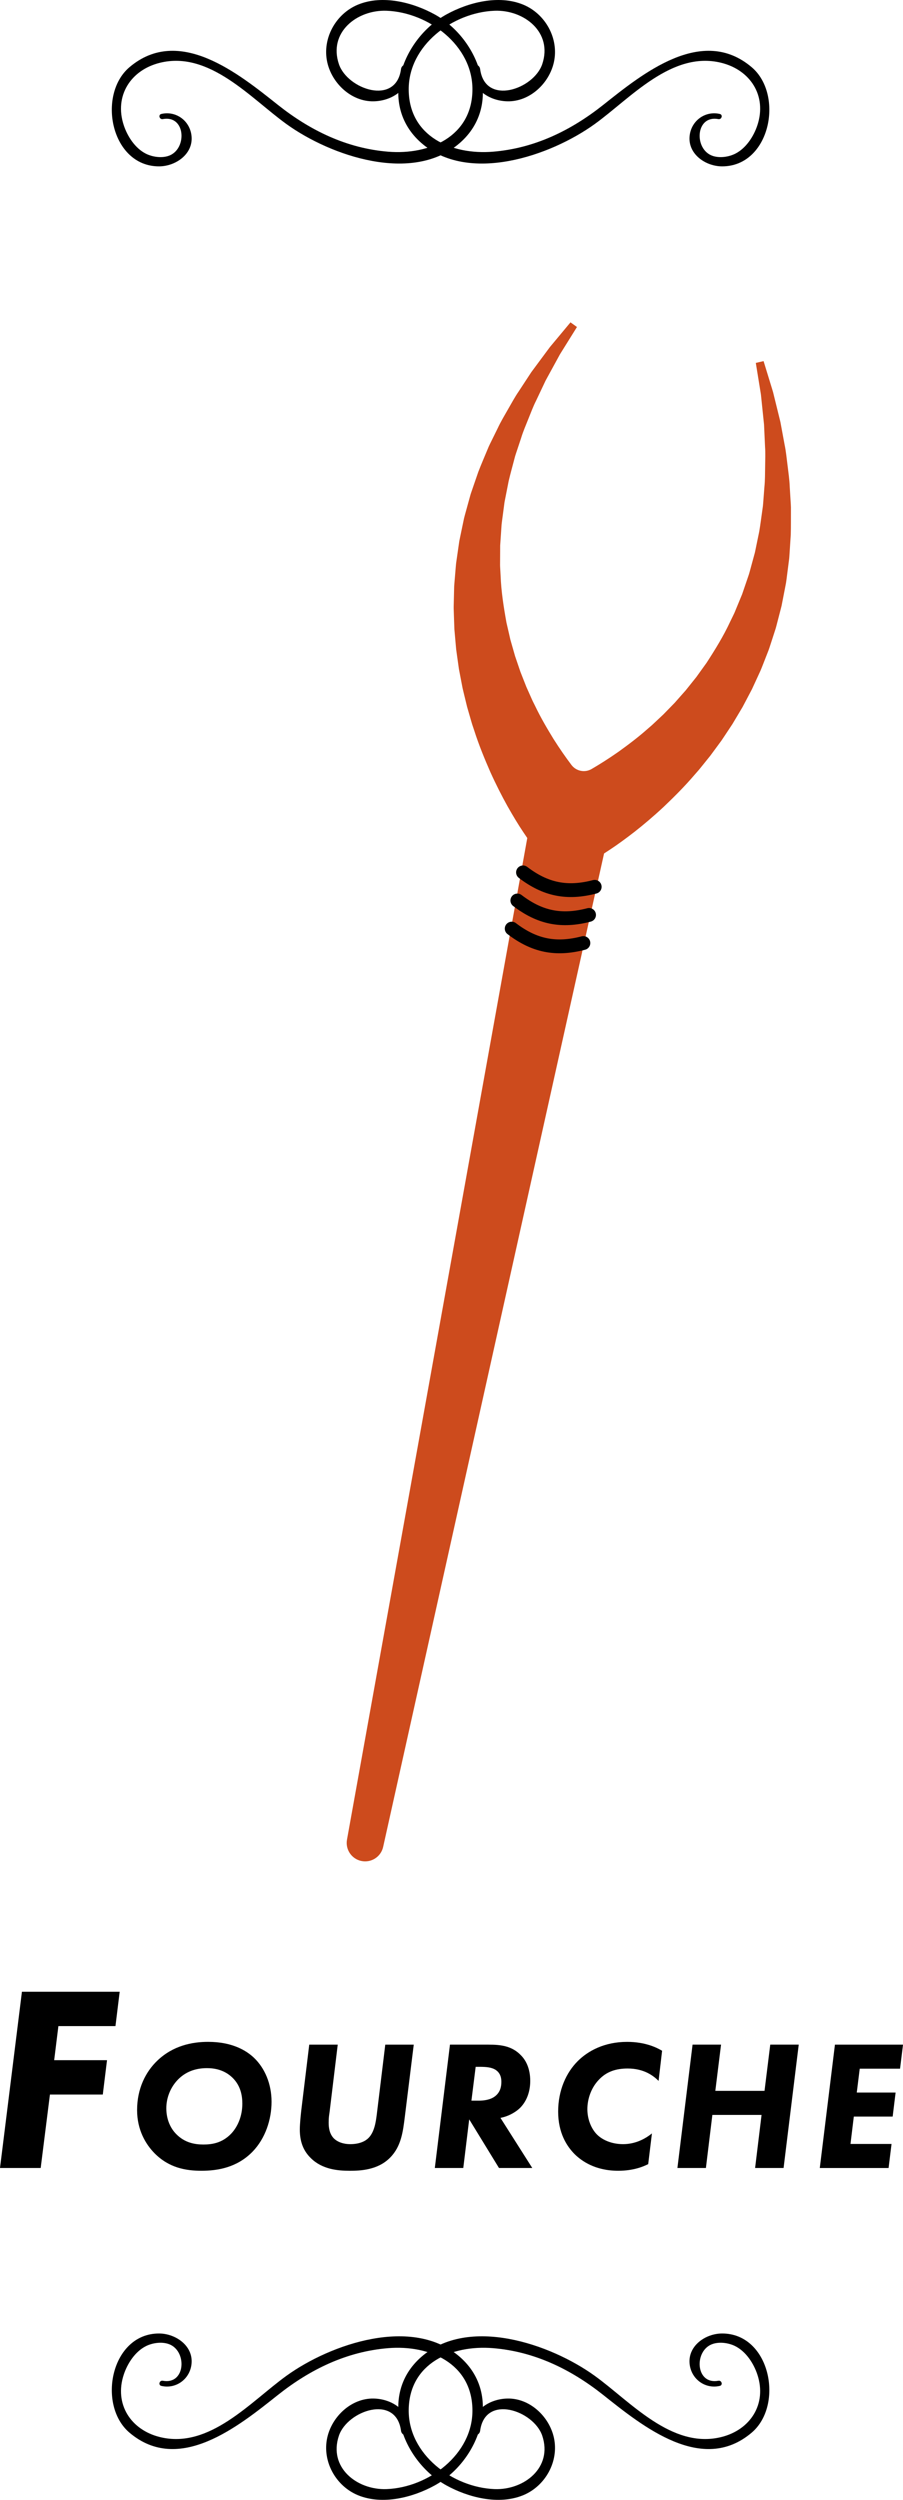 <?xml version="1.0" encoding="iso-8859-1"?>
<!-- Generator: Adobe Illustrator 20.0.0, SVG Export Plug-In . SVG Version: 6.00 Build 0)  -->
<!DOCTYPE svg PUBLIC "-//W3C//DTD SVG 1.1//EN" "http://www.w3.org/Graphics/SVG/1.1/DTD/svg11.dtd">
<svg version="1.1" xmlns="http://www.w3.org/2000/svg" xmlns:xlink="http://www.w3.org/1999/xlink" x="0px" y="0px"
	 viewBox="0 0 73.529 203.546" style="enable-background:new 0 0 73.529 203.546;" xml:space="preserve">
<g id="fourche_x5F_img">
	<g>
		<path style="fill:#CD4B1D;" d="M63.746,48.793c0.069-0.357,0.138-0.713,0.207-1.067c0.078-0.352,0.107-0.711,0.157-1.064
			c0.045-0.353,0.091-0.704,0.135-1.053c0.027-0.173,0.032-0.349,0.045-0.523c0.011-0.174,0.023-0.347,0.034-0.52
			c0.022-0.344,0.044-0.686,0.066-1.025c0.021-0.678,0.009-1.345,0.014-1.994c0.009-0.325-0.024-0.645-0.04-0.961
			c-0.019-0.316-0.038-0.627-0.057-0.935c-0.022-0.615-0.114-1.207-0.181-1.78c-0.074-0.572-0.124-1.125-0.235-1.647
			c-0.097-0.523-0.189-1.024-0.277-1.5c-0.022-0.119-0.044-0.236-0.065-0.352c-0.028-0.115-0.056-0.229-0.083-0.341
			c-0.055-0.224-0.108-0.441-0.16-0.651c-0.103-0.419-0.199-0.811-0.289-1.174c-0.022-0.09-0.044-0.179-0.065-0.265
			c-0.023-0.086-0.05-0.167-0.074-0.248c-0.049-0.161-0.096-0.314-0.141-0.46c-0.357-1.164-0.561-1.83-0.561-1.83l-0.633,0.147
			c0,0,0.111,0.687,0.306,1.889c0.024,0.15,0.05,0.309,0.077,0.475c0.013,0.083,0.029,0.168,0.039,0.255
			c0.009,0.086,0.018,0.174,0.027,0.264c0.037,0.359,0.077,0.747,0.12,1.161c0.021,0.206,0.043,0.419,0.066,0.639
			c0.011,0.109,0.023,0.22,0.035,0.333c0.005,0.114,0.01,0.229,0.016,0.346c0.021,0.466,0.043,0.957,0.067,1.469
			c0.038,0.51,0.011,1.043,0.007,1.591c-0.012,0.549-0.001,1.115-0.061,1.694c-0.022,0.289-0.045,0.582-0.067,0.879
			c-0.026,0.296-0.035,0.596-0.086,0.896c-0.089,0.6-0.161,1.214-0.265,1.831c-0.063,0.306-0.127,0.615-0.191,0.926
			c-0.032,0.155-0.064,0.311-0.096,0.467c-0.034,0.156-0.059,0.313-0.106,0.467c-0.084,0.308-0.169,0.619-0.254,0.931
			c-0.09,0.31-0.157,0.626-0.272,0.931c-0.105,0.307-0.21,0.614-0.315,0.923l-0.158,0.462l-0.187,0.453
			c-0.124,0.301-0.248,0.603-0.373,0.905c-0.058,0.152-0.132,0.298-0.203,0.445l-0.214,0.44c-0.547,1.181-1.234,2.287-1.923,3.35
			c-0.185,0.258-0.37,0.514-0.554,0.77c-0.091,0.127-0.182,0.254-0.273,0.381c-0.098,0.122-0.195,0.244-0.292,0.365
			c-0.193,0.242-0.385,0.482-0.576,0.721c-0.203,0.229-0.404,0.456-0.603,0.681c-0.099,0.112-0.198,0.224-0.296,0.336
			c-0.104,0.107-0.208,0.213-0.311,0.319c-0.205,0.211-0.409,0.42-0.61,0.626c-0.21,0.197-0.418,0.393-0.624,0.586
			c-0.103,0.096-0.203,0.193-0.306,0.286c-0.105,0.091-0.21,0.181-0.314,0.271c-0.818,0.729-1.651,1.349-2.422,1.905
			c-0.78,0.546-1.516,1.01-2.178,1.396c-0.003,0.002-0.007,0.004-0.01,0.006c-0.546,0.312-1.241,0.172-1.624-0.327
			c-0.002-0.003-0.005-0.006-0.007-0.009c-0.461-0.612-0.961-1.324-1.469-2.13c-0.496-0.811-1.026-1.704-1.498-2.693
			c-0.061-0.123-0.123-0.247-0.185-0.371c-0.06-0.125-0.114-0.254-0.172-0.382c-0.115-0.257-0.231-0.518-0.349-0.782
			c-0.106-0.268-0.213-0.539-0.32-0.813c-0.054-0.137-0.109-0.275-0.163-0.414c-0.048-0.141-0.096-0.282-0.144-0.424
			c-0.097-0.285-0.194-0.572-0.293-0.861c-0.084-0.294-0.168-0.59-0.253-0.887c-0.043-0.149-0.085-0.299-0.128-0.449
			c-0.035-0.152-0.07-0.304-0.104-0.457c-0.071-0.307-0.142-0.615-0.213-0.924c-0.224-1.246-0.43-2.532-0.478-3.833l-0.027-0.488
			c-0.009-0.163-0.021-0.326-0.016-0.489c0.002-0.327,0.004-0.653,0.006-0.978l0.002-0.49l0.033-0.487
			c0.022-0.326,0.044-0.65,0.066-0.973c0.012-0.326,0.072-0.643,0.109-0.964c0.042-0.321,0.084-0.64,0.126-0.957
			c0.016-0.16,0.054-0.315,0.083-0.471c0.031-0.156,0.062-0.312,0.092-0.467c0.061-0.312,0.122-0.621,0.182-0.928
			c0.142-0.609,0.312-1.203,0.463-1.791c0.069-0.296,0.177-0.576,0.267-0.859c0.094-0.282,0.186-0.561,0.278-0.836
			c0.168-0.557,0.397-1.075,0.599-1.586c0.208-0.508,0.39-1.01,0.622-1.465c0.219-0.463,0.429-0.907,0.629-1.329
			c0.05-0.106,0.1-0.21,0.148-0.313c0.054-0.099,0.108-0.197,0.16-0.294c0.106-0.193,0.208-0.381,0.308-0.563
			c0.2-0.366,0.387-0.708,0.56-1.025c0.043-0.079,0.086-0.157,0.127-0.233c0.043-0.076,0.091-0.148,0.135-0.22
			c0.089-0.143,0.174-0.279,0.254-0.408c0.644-1.034,1.012-1.624,1.012-1.624l-0.527-0.38c0,0-0.445,0.535-1.225,1.471
			c-0.097,0.117-0.2,0.24-0.308,0.369c-0.053,0.065-0.11,0.129-0.164,0.2c-0.053,0.072-0.107,0.145-0.163,0.22
			c-0.222,0.3-0.463,0.624-0.72,0.971c-0.129,0.174-0.262,0.354-0.399,0.539c-0.069,0.093-0.138,0.187-0.209,0.282
			c-0.065,0.098-0.13,0.198-0.196,0.299c-0.265,0.405-0.544,0.832-0.836,1.276c-0.304,0.439-0.564,0.93-0.854,1.428
			c-0.283,0.502-0.597,1.013-0.855,1.571c-0.136,0.276-0.274,0.557-0.414,0.84c-0.136,0.286-0.291,0.568-0.408,0.871
			c-0.247,0.6-0.515,1.21-0.758,1.844c-0.111,0.321-0.223,0.645-0.335,0.971c-0.056,0.164-0.113,0.328-0.169,0.493
			c-0.055,0.165-0.119,0.329-0.161,0.5c-0.093,0.339-0.187,0.68-0.282,1.023c-0.089,0.345-0.202,0.687-0.266,1.042
			c-0.074,0.353-0.148,0.708-0.222,1.064l-0.11,0.537l-0.079,0.543c-0.052,0.364-0.105,0.728-0.157,1.093
			c-0.03,0.183-0.043,0.367-0.059,0.551l-0.046,0.553l-0.046,0.554c-0.014,0.185-0.035,0.37-0.035,0.555
			c-0.009,0.371-0.018,0.742-0.027,1.112c-0.002,0.185-0.013,0.371-0.008,0.556l0.018,0.554c0.013,0.37,0.026,0.739,0.039,1.106
			c0.032,0.366,0.064,0.731,0.096,1.094c0.016,0.182,0.033,0.364,0.049,0.545c0.025,0.18,0.05,0.359,0.074,0.538
			c0.051,0.358,0.101,0.715,0.151,1.068c0.067,0.351,0.133,0.699,0.199,1.044c0.033,0.173,0.067,0.345,0.1,0.517
			c0.041,0.17,0.081,0.338,0.121,0.507c0.082,0.337,0.163,0.67,0.243,1c0.094,0.326,0.187,0.649,0.279,0.968
			c0.047,0.159,0.091,0.319,0.14,0.475c0.052,0.155,0.104,0.31,0.155,0.463c0.395,1.236,0.866,2.369,1.321,3.41
			c0.468,1.035,0.944,1.965,1.396,2.778c0.459,0.81,0.881,1.508,1.261,2.074c0.123,0.187,0.24,0.359,0.35,0.519l-14.68,81.553
			c-0.144,0.791,0.363,1.563,1.156,1.737c0.81,0.178,1.611-0.335,1.789-1.145l17.988-80.887c0.163-0.104,0.337-0.218,0.523-0.343
			c0.57-0.376,1.229-0.856,1.965-1.426c0.732-0.575,1.53-1.249,2.361-2.022c0.822-0.784,1.695-1.647,2.537-2.634
			c0.107-0.122,0.214-0.244,0.322-0.368c0.106-0.125,0.208-0.256,0.313-0.384c0.208-0.258,0.419-0.52,0.631-0.784
			c0.201-0.273,0.405-0.55,0.611-0.829c0.102-0.139,0.205-0.28,0.308-0.42c0.097-0.145,0.194-0.292,0.292-0.438
			c0.194-0.293,0.39-0.589,0.587-0.886c0.183-0.307,0.367-0.616,0.553-0.927c0.092-0.155,0.184-0.311,0.277-0.467
			c0.085-0.161,0.17-0.322,0.256-0.484c0.17-0.323,0.34-0.647,0.511-0.972c0.154-0.334,0.308-0.669,0.463-1.005l0.231-0.504
			c0.076-0.169,0.138-0.344,0.208-0.516c0.135-0.345,0.27-0.69,0.405-1.036c0.071-0.171,0.124-0.349,0.183-0.525l0.172-0.529
			l0.171-0.528c0.057-0.176,0.116-0.35,0.159-0.531c0.093-0.357,0.185-0.713,0.277-1.069l0.137-0.532L63.746,48.793z"/>
		<path style="fill:none;stroke:#000000;stroke-width:1.126;stroke-linecap:round;stroke-miterlimit:10;" d="M42.588,71.033
			c1.841,1.406,3.596,1.759,5.837,1.174"/>
		<path style="fill:none;stroke:#000000;stroke-width:1.126;stroke-linecap:round;stroke-miterlimit:10;" d="M42.127,73.322
			c1.841,1.406,3.596,1.759,5.837,1.174"/>
		<path style="fill:none;stroke:#000000;stroke-width:1.126;stroke-linecap:round;stroke-miterlimit:10;" d="M41.667,75.611
			c1.841,1.406,3.596,1.759,5.837,1.174"/>
		<g>
			<path d="M9.402,164.972H4.755l-0.344,2.775h4.303l-0.344,2.797H4.066l-0.753,5.981H0l1.786-14.351h7.96L9.402,164.972z"/>
			<path d="M20.696,167.565c0.858,0.828,1.416,2.094,1.416,3.569c0,1.431-0.497,2.981-1.551,4.066
				c-1.266,1.295-2.847,1.551-4.157,1.551c-1.25,0-2.636-0.226-3.825-1.431c-0.693-0.708-1.416-1.867-1.416-3.509
				c0-1.762,0.708-3.133,1.657-4.036c1.28-1.22,2.832-1.521,4.126-1.521C18.874,166.254,20.034,166.932,20.696,167.565z
				 M14.461,169.357c-0.587,0.617-0.918,1.461-0.918,2.305c0,0.918,0.346,1.642,0.813,2.108c0.678,0.692,1.491,0.843,2.199,0.843
				c0.678,0,1.505-0.105,2.244-0.858c0.542-0.557,0.934-1.431,0.934-2.47c0-0.647-0.136-1.461-0.798-2.108
				c-0.663-0.647-1.461-0.783-2.079-0.783C15.862,168.393,15.064,168.724,14.461,169.357z"/>
			<path d="M27.501,166.481l-0.663,5.481c-0.045,0.316-0.075,0.452-0.075,0.874c0,0.406,0.061,0.918,0.437,1.295
				c0.271,0.256,0.708,0.452,1.325,0.452c0.753,0,1.221-0.241,1.477-0.497c0.497-0.497,0.603-1.341,0.678-1.913l0.692-5.692h2.319
				l-0.723,5.843c-0.15,1.205-0.286,2.425-1.19,3.344c-1.009,1.039-2.47,1.084-3.298,1.084c-0.994,0-2.259-0.12-3.178-1.039
				c-0.633-0.617-0.889-1.386-0.889-2.319c0-0.451,0.075-1.175,0.121-1.581l0.647-5.331H27.501z"/>
			<path d="M39.787,166.481c0.964,0,1.913,0.09,2.666,0.903c0.347,0.361,0.723,1.009,0.723,2.048c0,0.949-0.331,1.702-0.828,2.199
				c-0.437,0.422-1.039,0.708-1.597,0.813l2.591,4.081h-2.711l-2.425-3.961l-0.482,3.961h-2.318l1.234-10.045H39.787z
				 M38.387,171.043h0.572c0.377,0,0.949-0.045,1.355-0.361s0.512-0.753,0.512-1.175c0-0.315-0.075-0.723-0.481-0.979
				c-0.302-0.196-0.738-0.241-1.266-0.241h-0.346L38.387,171.043z"/>
			<path d="M52.782,176.209c-0.331,0.166-1.145,0.542-2.439,0.542c-1.897,0-2.997-0.812-3.539-1.34
				c-0.647-0.647-1.355-1.732-1.355-3.479s0.662-3.178,1.596-4.111c0.844-0.843,2.185-1.566,4.021-1.566
				c1.552,0,2.485,0.513,2.847,0.724l-0.286,2.454c-0.407-0.406-1.175-1.009-2.516-1.009c-0.964,0-1.747,0.256-2.379,0.949
				c-0.618,0.662-0.904,1.565-0.904,2.364c0,0.843,0.332,1.611,0.783,2.063c0.452,0.451,1.205,0.783,2.124,0.783
				c0.994,0,1.792-0.422,2.35-0.874L52.782,176.209z"/>
			<path d="M58.247,170.245h4.006l0.467-3.765h2.319l-1.234,10.045h-2.319l0.526-4.322h-4.006l-0.526,4.322H55.16l1.234-10.045
				h2.319L58.247,170.245z"/>
			<path d="M73.289,168.438h-3.283l-0.241,1.943h3.162l-0.24,1.958h-3.163l-0.271,2.229h3.343l-0.241,1.958h-5.602l1.234-10.045
				h5.542L73.289,168.438z"/>
		</g>
		<g>
			<g>
				<path d="M34.292,191.919c3.845-3.379,10.535-1.07,14.13,1.523c2.911,2.099,6.269,5.98,10.296,4.994
					c2.386-0.584,3.747-2.694,2.953-5.091c-0.303-0.914-0.93-1.879-1.81-2.318c-0.516-0.257-1.233-0.366-1.807-0.182
					c-1.571,0.504-1.444,3.359,0.441,3.003c0.272-0.051,0.391,0.356,0.116,0.42c-1.202,0.277-2.347-0.565-2.46-1.821
					c-0.131-1.456,1.305-2.444,2.644-2.447c3.918-0.008,5.072,5.821,2.409,8.077c-4.033,3.417-8.868-0.518-12.077-3.066
					c-2.631-2.089-5.597-3.539-8.985-3.817c-3.361-0.276-6.831,1.235-6.862,5.042c-0.029,3.617,3.59,6.302,6.986,6.434
					c2.404,0.093,4.76-1.751,3.888-4.345c-0.689-2.051-4.657-3.423-5.058-0.401c-0.063,0.475-0.788,0.511-0.771,0
					c0.053-1.605,1.459-2.602,3.009-2.628c1.812-0.03,3.395,1.468,3.771,3.194c0.421,1.936-0.705,3.944-2.517,4.684
					c-1.983,0.81-4.451,0.184-6.25-0.811C32.717,200.36,30.76,195.022,34.292,191.919z"/>
				<path d="M37.458,191.919c-3.845-3.379-10.535-1.07-14.13,1.523c-2.911,2.099-6.269,5.98-10.296,4.994
					c-2.386-0.584-3.747-2.694-2.953-5.091c0.303-0.914,0.93-1.879,1.81-2.318c0.516-0.257,1.233-0.366,1.807-0.182
					c1.571,0.504,1.444,3.359-0.441,3.003c-0.272-0.051-0.391,0.356-0.116,0.42c1.202,0.277,2.347-0.565,2.46-1.821
					c0.131-1.456-1.305-2.444-2.644-2.447c-3.918-0.008-5.072,5.821-2.409,8.077c4.033,3.417,8.868-0.518,12.077-3.066
					c2.631-2.089,5.597-3.539,8.985-3.817c3.361-0.276,6.831,1.235,6.862,5.042c0.029,3.617-3.59,6.302-6.986,6.434
					c-2.404,0.093-4.76-1.751-3.888-4.345c0.689-2.051,4.657-3.423,5.058-0.401c0.063,0.475,0.788,0.511,0.771,0
					c-0.053-1.605-1.459-2.602-3.009-2.628c-1.812-0.03-3.395,1.468-3.771,3.194c-0.421,1.936,0.705,3.944,2.517,4.684
					c1.983,0.81,4.451,0.184,6.25-0.811C39.033,200.36,40.99,195.022,37.458,191.919z"/>
			</g>
		</g>
		<g>
			<path d="M34.292,11.627c3.845,3.379,10.535,1.07,14.13-1.523c2.911-2.099,6.269-5.98,10.296-4.994
				c2.386,0.584,3.747,2.694,2.953,5.091c-0.303,0.914-0.93,1.879-1.81,2.318c-0.516,0.257-1.233,0.366-1.807,0.182
				c-1.571-0.504-1.444-3.359,0.441-3.003c0.272,0.051,0.391-0.356,0.116-0.42c-1.202-0.277-2.347,0.565-2.46,1.821
				c-0.131,1.456,1.305,2.444,2.644,2.447c3.918,0.008,5.072-5.821,2.409-8.077c-4.033-3.417-8.868,0.518-12.077,3.066
				c-2.631,2.089-5.597,3.539-8.985,3.817c-3.361,0.276-6.831-1.235-6.862-5.042c-0.029-3.617,3.59-6.302,6.986-6.434
				c2.404-0.093,4.76,1.751,3.888,4.345c-0.689,2.051-4.657,3.423-5.058,0.401c-0.063-0.475-0.788-0.511-0.771,0
				c0.053,1.605,1.459,2.602,3.009,2.628c1.812,0.03,3.395-1.468,3.771-3.194c0.421-1.936-0.705-3.944-2.517-4.684
				c-1.983-0.81-4.451-0.184-6.25,0.811C32.717,3.186,30.76,8.523,34.292,11.627z"/>
			<path d="M37.458,11.627c-3.845,3.379-10.535,1.07-14.13-1.523c-2.911-2.099-6.269-5.98-10.296-4.994
				c-2.386,0.584-3.747,2.694-2.953,5.091c0.303,0.914,0.93,1.879,1.81,2.318c0.516,0.257,1.233,0.366,1.807,0.182
				c1.571-0.504,1.444-3.359-0.441-3.003c-0.272,0.051-0.391-0.356-0.116-0.42c1.202-0.277,2.347,0.565,2.46,1.821
				c0.131,1.456-1.305,2.444-2.644,2.447c-3.918,0.008-5.072-5.821-2.409-8.077c4.033-3.417,8.868,0.518,12.077,3.066
				c2.631,2.089,5.597,3.539,8.985,3.817c3.361,0.276,6.831-1.235,6.862-5.042c0.029-3.617-3.59-6.302-6.986-6.434
				c-2.404-0.093-4.76,1.751-3.888,4.345c0.689,2.051,4.657,3.423,5.058,0.401c0.063-0.475,0.788-0.511,0.771,0
				c-0.053,1.605-1.459,2.602-3.009,2.628c-1.812,0.03-3.395-1.468-3.771-3.194c-0.421-1.936,0.705-3.944,2.517-4.684
				c1.983-0.81,4.451-0.184,6.25,0.811C39.033,3.186,40.99,8.523,37.458,11.627z"/>
		</g>
	</g>
</g>
<g id="Calque_1">
</g>
</svg>
